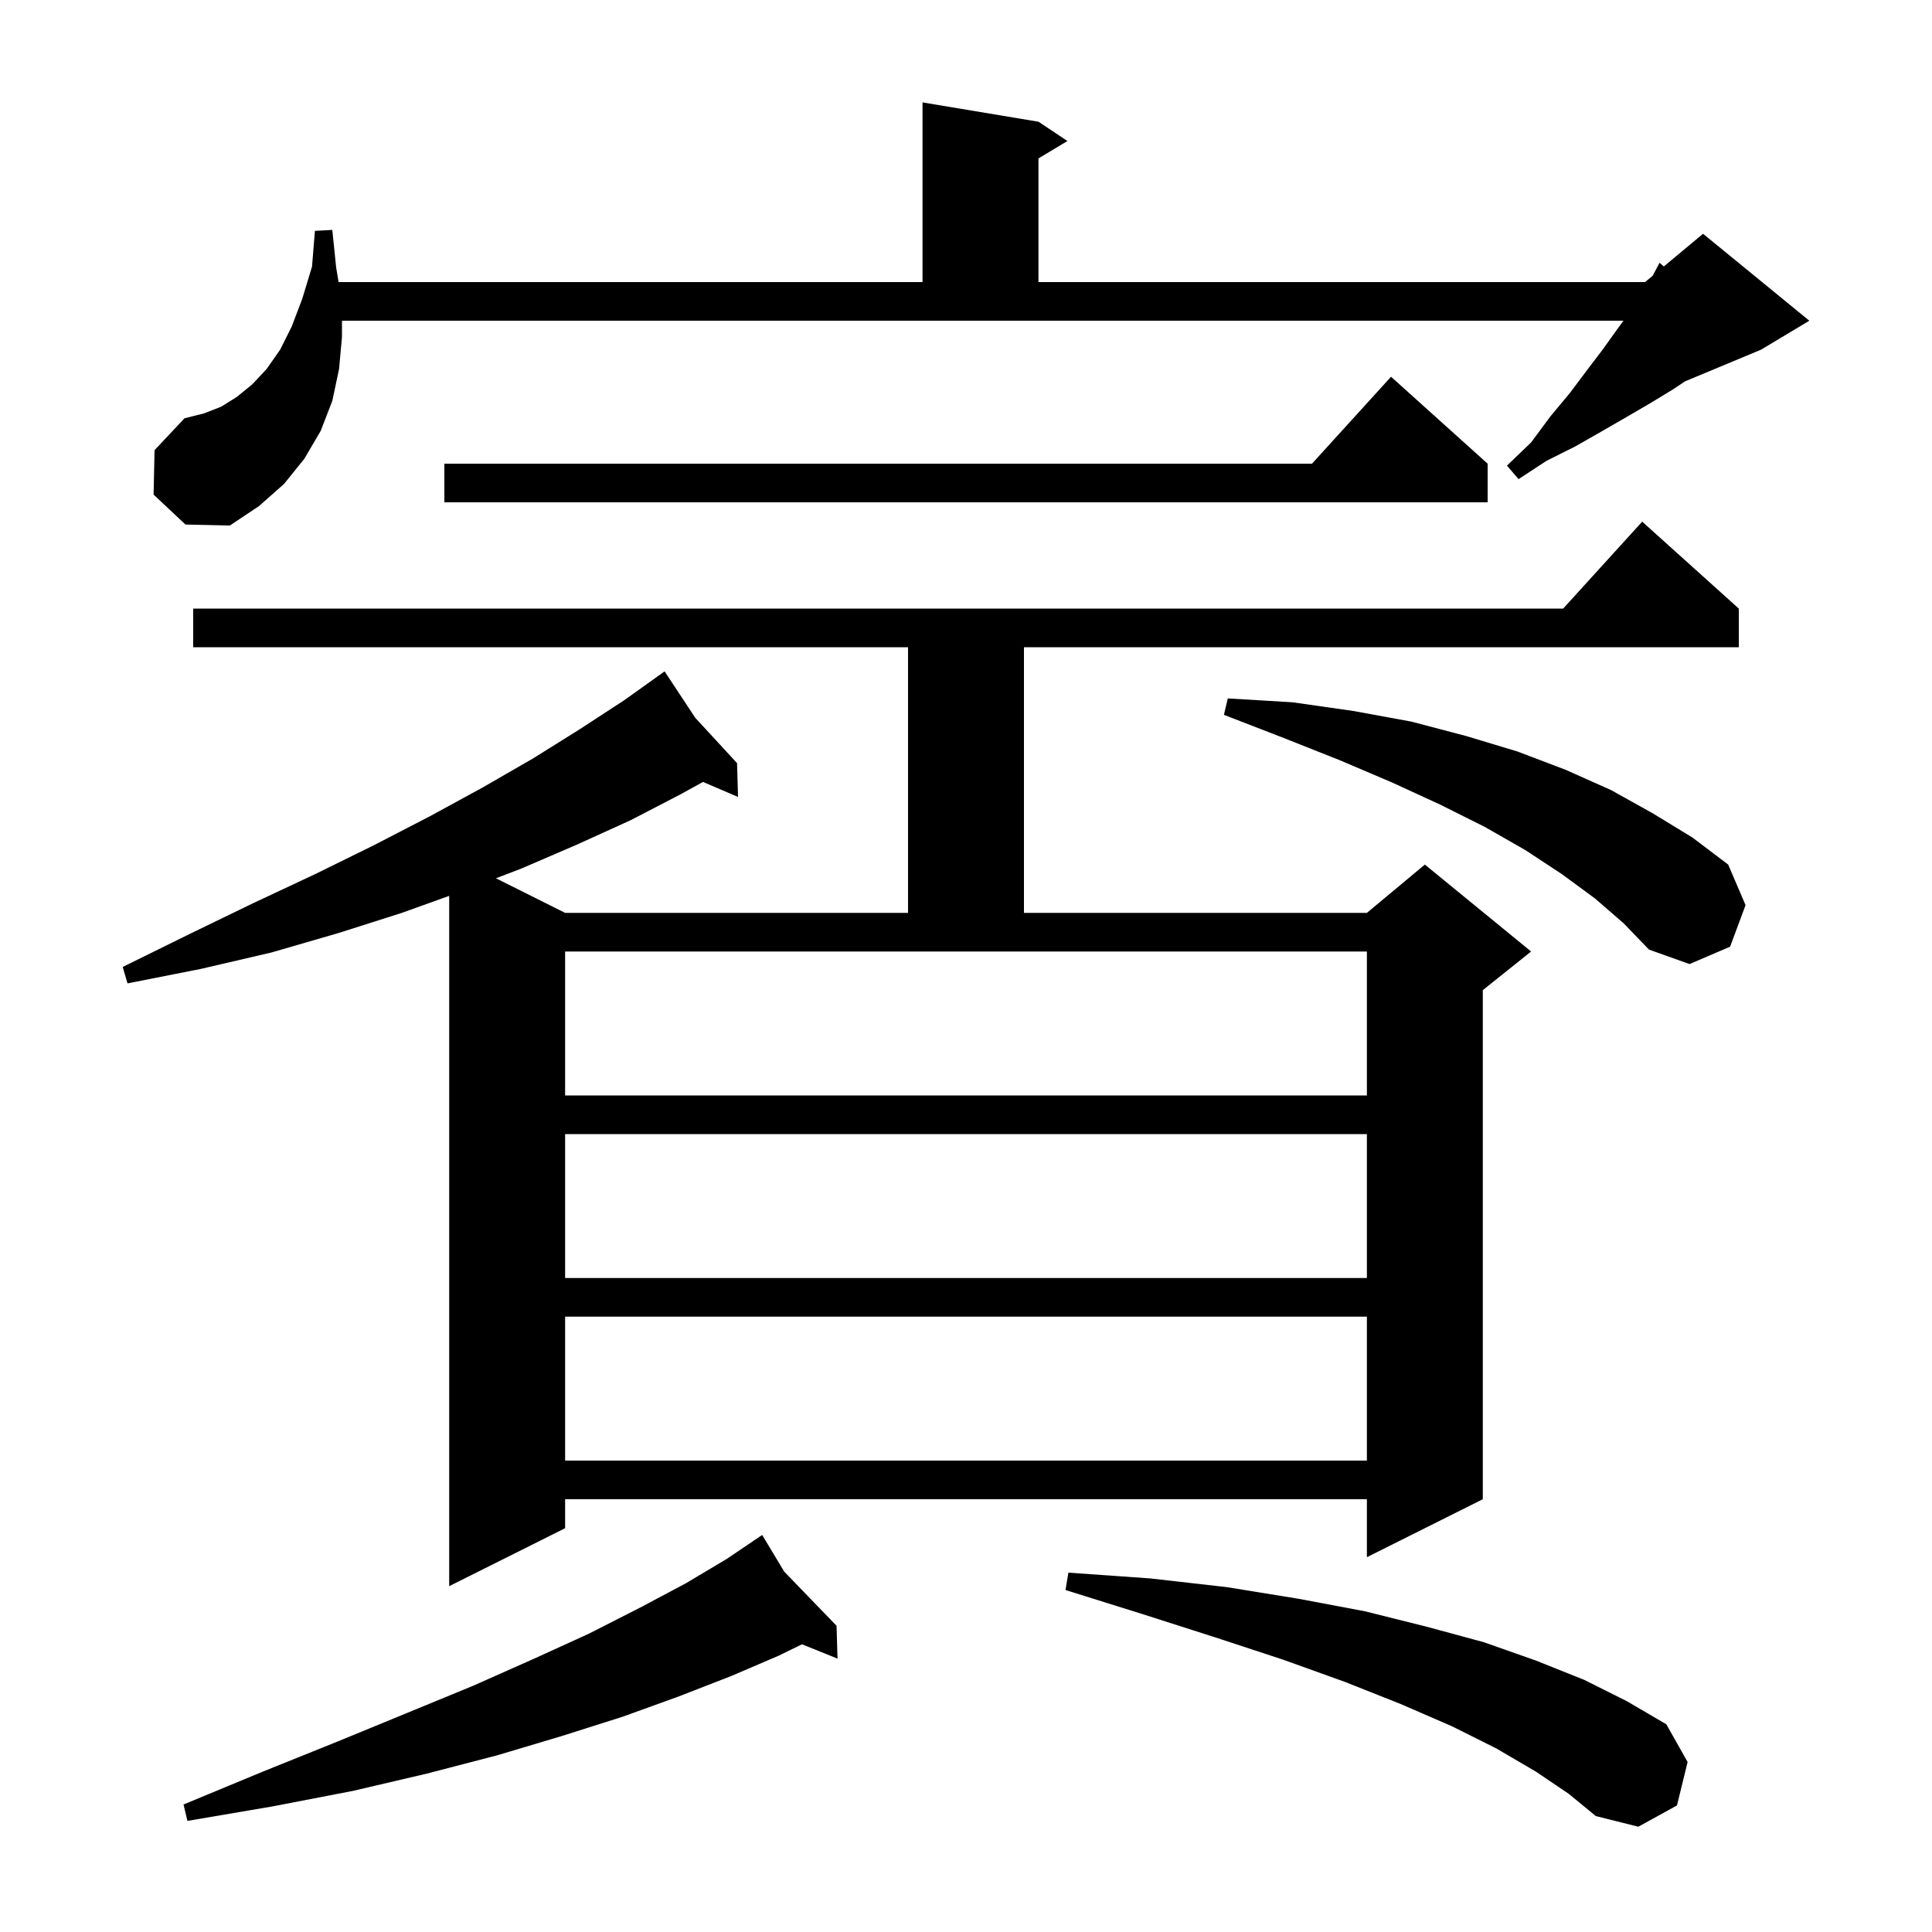 <svg xmlns="http://www.w3.org/2000/svg" xmlns:xlink="http://www.w3.org/1999/xlink" version="1.1" baseProfile="full" viewBox="0 0 200 200" width="200" height="200">
<g fill="black">
<path d="M 159.0 183.4 L 154.9 181.0 L 150.3 178.7 L 145.0 176.4 L 139.2 174.1 L 132.8 171.8 L 125.8 169.5 L 118.3 167.1 L 110.3 164.6 L 110.6 162.8 L 119.1 163.4 L 127.0 164.3 L 134.4 165.5 L 141.3 166.8 L 147.7 168.4 L 153.6 170.0 L 159.0 171.9 L 164.0 173.9 L 168.4 176.1 L 172.5 178.5 L 174.7 182.4 L 173.6 186.9 L 169.6 189.1 L 165.2 188.0 L 162.4 185.7 Z M 81.185 162.696 L 86.6 168.3 L 86.7 171.7 L 83.022 170.216 L 80.6 171.4 L 75.7 173.5 L 70.3 175.6 L 64.5 177.7 L 58.2 179.7 L 51.5 181.7 L 44.2 183.6 L 36.5 185.4 L 28.2 187.0 L 19.4 188.5 L 19.0 186.8 L 27.2 183.4 L 34.9 180.3 L 42.2 177.3 L 49.0 174.5 L 55.3 171.7 L 61.0 169.1 L 66.3 166.4 L 71.0 163.9 L 75.2 161.4 L 78.053 159.473 L 78.0 159.4 L 78.063 159.465 L 78.9 158.9 Z M 180.0 63.0 L 180.0 67.0 L 106.0 67.0 L 106.0 94.5 L 141.5 94.5 L 147.5 89.5 L 158.5 98.5 L 153.5 102.5 L 153.5 155.2 L 141.5 161.2 L 141.5 155.2 L 58.5 155.2 L 58.5 158.2 L 46.5 164.2 L 46.5 92.739 L 41.6 94.5 L 35.0 96.6 L 28.1 98.6 L 20.8 100.3 L 13.2 101.8 L 12.7 100.1 L 19.6 96.7 L 26.2 93.5 L 32.6 90.5 L 38.7 87.5 L 44.5 84.5 L 50.0 81.5 L 55.2 78.5 L 60.0 75.5 L 64.6 72.5 L 68.036 70.046 L 68.0 70.0 L 68.04 70.043 L 68.8 69.5 L 71.974 74.309 L 76.3 79.0 L 76.4 82.5 L 72.775 80.946 L 70.5 82.2 L 65.3 84.9 L 59.8 87.4 L 54.0 89.9 L 51.34 90.92 L 58.5 94.5 L 94.0 94.5 L 94.0 67.0 L 20.0 67.0 L 20.0 63.0 L 161.818 63.0 L 170.0 54.0 Z M 58.5 136.3 L 58.5 151.2 L 141.5 151.2 L 141.5 136.3 Z M 58.5 117.4 L 58.5 132.3 L 141.5 132.3 L 141.5 117.4 Z M 58.5 98.5 L 58.5 113.4 L 141.5 113.4 L 141.5 98.5 Z M 165.1 93.0 L 161.7 90.5 L 157.9 88.0 L 153.7 85.6 L 149.1 83.3 L 144.1 81.0 L 138.7 78.7 L 132.9 76.4 L 126.7 74.0 L 127.1 72.3 L 133.8 72.7 L 140.1 73.6 L 146.1 74.7 L 151.8 76.2 L 157.1 77.8 L 162.1 79.7 L 166.8 81.8 L 171.1 84.2 L 175.2 86.7 L 178.9 89.5 L 180.7 93.7 L 179.1 98.0 L 174.9 99.8 L 170.7 98.3 L 168.1 95.6 Z M 15.9 51.2 L 16.0 46.6 L 19.1 43.3 L 21.1 42.8 L 22.9 42.1 L 24.5 41.1 L 26.1 39.8 L 27.6 38.2 L 29.0 36.2 L 30.2 33.8 L 31.3 30.9 L 32.3 27.6 L 32.6 23.9 L 34.4 23.8 L 34.8 27.7 L 35.05 29.2 L 95.5 29.2 L 95.5 10.6 L 107.5 12.6 L 110.5 14.6 L 107.5 16.4 L 107.5 29.2 L 170.3 29.2 L 171.08 28.55 L 171.8 27.2 L 172.235 27.587 L 176.3 24.2 L 187.3 33.2 L 182.3 36.2 L 174.433 39.478 L 173.2 40.3 L 170.9 41.7 L 168.5 43.1 L 165.9 44.6 L 163.1 46.2 L 160.1 47.7 L 157.2 49.6 L 156.0 48.2 L 158.5 45.8 L 160.5 43.1 L 162.5 40.7 L 164.3 38.3 L 165.9 36.2 L 167.4 34.1 L 168.063 33.2 L 35.4 33.2 L 35.4 34.9 L 35.1 38.2 L 34.4 41.5 L 33.2 44.6 L 31.5 47.5 L 29.4 50.1 L 26.8 52.4 L 23.8 54.4 L 19.2 54.3 Z M 154.0 48.0 L 154.0 52.0 L 46.0 52.0 L 46.0 48.0 L 135.818 48.0 L 144.0 39.0 Z " />
</g>
</svg>
